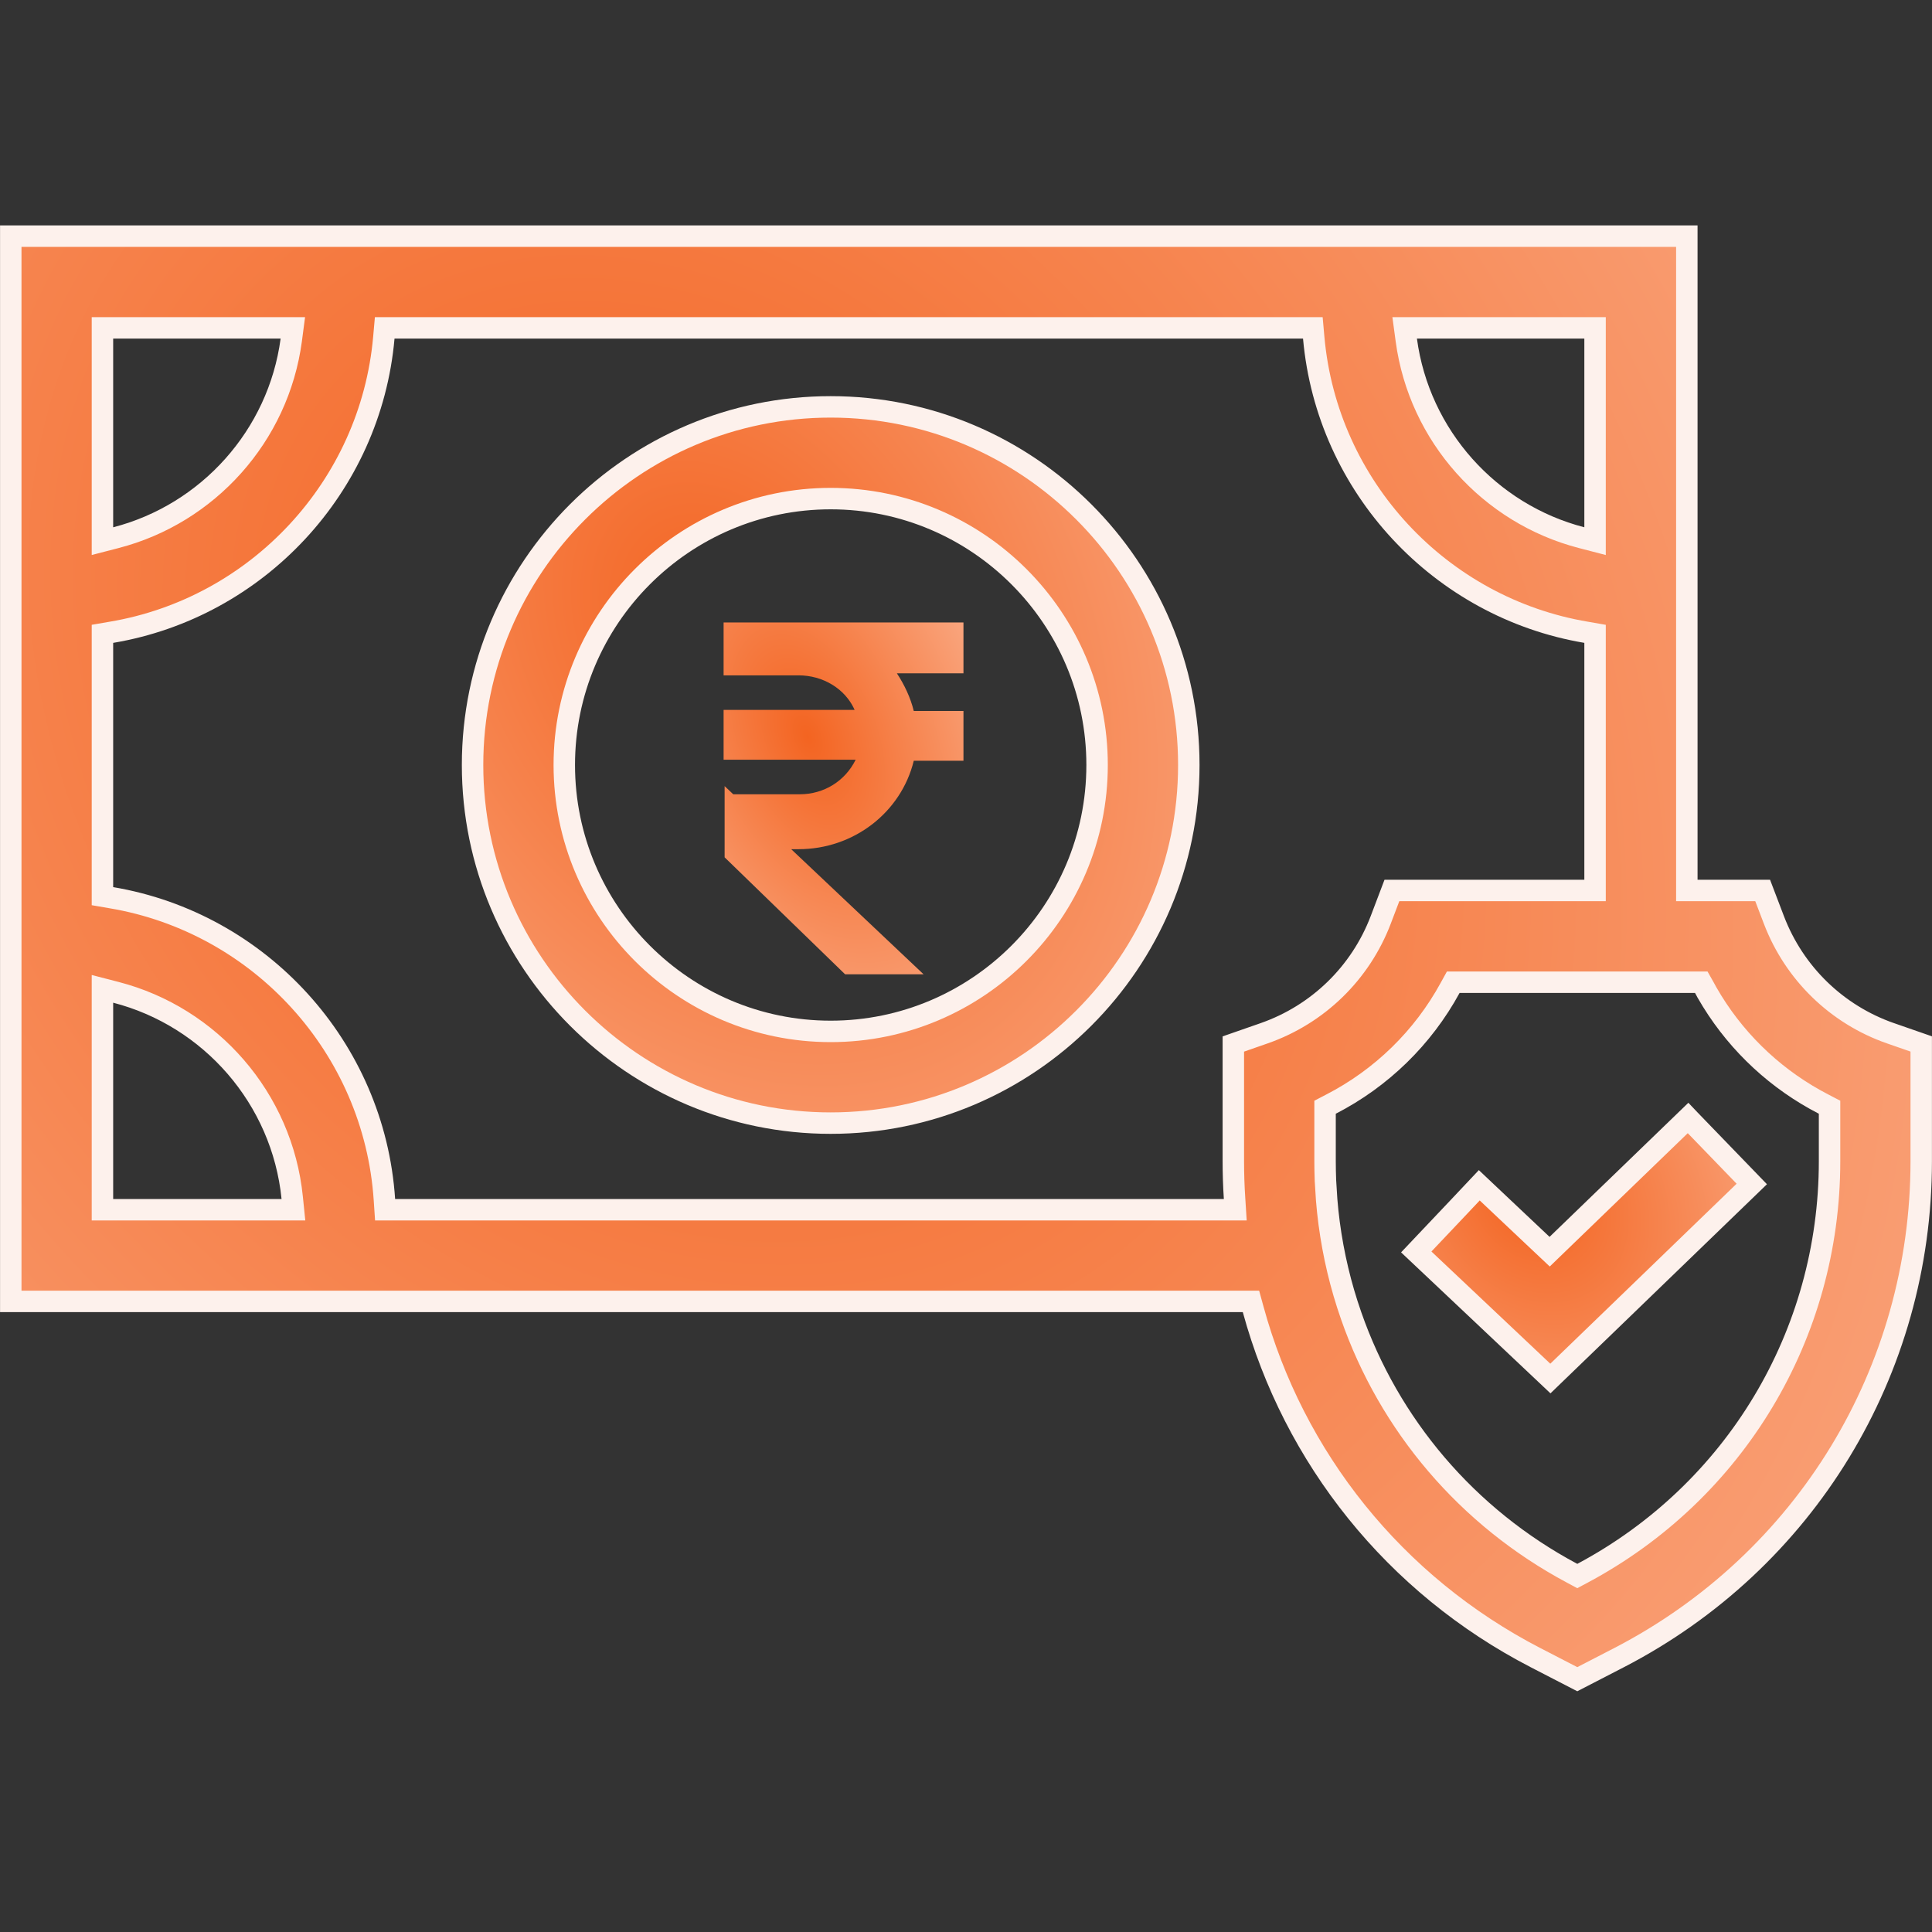<svg width="40" height="40" viewBox="0 0 40 40" fill="none" xmlns="http://www.w3.org/2000/svg">
<rect x="0" y="0" width="40" height="40" fill="#333333" stroke="none"/>
<path d="M16.076 17.905L18.004 19.727H17.677L15.447 17.562V17.309L16.076 17.905ZM19.503 13.332V13.496H17.742L18.198 14.185C18.329 14.384 18.435 14.61 18.486 14.823L18.568 15.164H19.503V15.306H18.57L18.487 15.645C18.275 16.512 17.474 17.137 16.534 17.137H15.447V16.889H16.557C17.228 16.889 17.82 16.521 18.114 15.926L18.432 15.285H15.426V15.142H18.378L18.1 14.517C17.824 13.898 17.193 13.538 16.534 13.538H15.426V13.332H19.503Z" stroke="url(#paint0_radial_25982_27153)" stroke-width="0.889"/>
<path d="M17.198 8.424C21.286 8.424 24.613 11.75 24.613 15.838C24.613 19.927 21.286 23.253 17.198 23.253C13.11 23.253 9.784 19.927 9.784 15.838C9.784 11.75 13.11 8.424 17.198 8.424ZM17.198 10.323C14.157 10.323 11.683 12.797 11.683 15.838C11.683 18.88 14.157 21.354 17.198 21.354C20.24 21.354 22.714 18.88 22.714 15.838C22.714 12.797 20.24 10.323 17.198 10.323Z" fill="url(#paint1_radial_25982_27153)" stroke="#FDF1EC" stroke-width="0.444"/>
<path d="M34.924 4.889V18.436H36.494L36.727 19.047C37.148 20.149 38.027 21.004 39.141 21.393H39.142L39.777 21.614V24.042C39.777 28.387 37.38 32.324 33.52 34.32L32.656 34.766L31.792 34.32C28.867 32.808 26.784 30.181 25.945 27.108L25.9 26.944H0.223V4.889H34.924ZM2.121 25.046H6.075L6.05 24.8C5.843 22.739 4.357 21.051 2.399 20.545L2.121 20.473V25.046ZM2.121 11.204L2.399 11.132C4.305 10.639 5.764 9.026 6.03 7.04L6.063 6.788H2.121V11.204ZM29.116 7.04C29.383 9.026 30.841 10.639 32.747 11.132L33.024 11.204V6.788H29.082L29.116 7.04ZM37.879 22.924L37.758 22.861C36.807 22.371 36.009 21.634 35.448 20.728L35.339 20.545C35.331 20.53 35.323 20.515 35.315 20.5C35.306 20.484 35.297 20.466 35.287 20.449L35.223 20.336H30.088L30.024 20.452C29.461 21.485 28.601 22.323 27.555 22.861L27.434 22.924V24.042C27.434 24.176 27.437 24.31 27.442 24.443L27.467 24.84C27.48 25.002 27.497 25.163 27.518 25.322C27.605 25.981 27.758 26.623 27.974 27.24C28.76 29.496 30.369 31.41 32.552 32.574L32.656 32.63L32.761 32.574C35.921 30.889 37.879 27.631 37.879 24.042V22.924ZM33.024 13.123L32.84 13.091C29.823 12.583 27.474 10.08 27.199 6.991L27.181 6.788H7.965L7.947 6.991C7.673 10.08 5.324 12.583 2.307 13.091L2.121 13.123V18.554L2.307 18.586C5.373 19.103 7.749 21.679 7.959 24.837L7.973 25.046H25.575L25.56 24.808C25.543 24.555 25.535 24.299 25.535 24.042V21.615L26.172 21.393C27.285 21.004 28.165 20.149 28.586 19.047L28.818 18.436H33.024V13.123Z" fill="url(#paint2_radial_25982_27153)" stroke="#FDF1EC" stroke-width="0.444"/>
<path d="M34.949 23.147L34.986 23.186L36.269 24.513L34.992 25.747L33.688 27.007L32.099 28.541L30.472 27.005L29.322 25.92L30.216 24.976L30.627 24.54L31.098 24.985L31.93 25.77L32.084 25.915L32.236 25.768L34.949 23.147Z" fill="url(#paint3_radial_25982_27153)" stroke="#FDF1EC" stroke-width="0.444"/>
<defs>
<radialGradient id="paint0_radial_25982_27153" cx="0" cy="0" r="1" gradientUnits="userSpaceOnUse" gradientTransform="translate(16.724 15.255) rotate(67.741) scale(11.806 6.898)">
<stop stop-color="#F36421"/>
<stop offset="1" stop-color="#FFD6C3"/>
</radialGradient>
<radialGradient id="paint1_radial_25982_27153" cx="0" cy="0" r="1" gradientUnits="userSpaceOnUse" gradientTransform="translate(14.919 13.166) rotate(59.035) scale(26.718 19.646)">
<stop stop-color="#F36421"/>
<stop offset="1" stop-color="#FFD6C3"/>
</radialGradient>
<radialGradient id="paint2_radial_25982_27153" cx="0" cy="0" r="1" gradientUnits="userSpaceOnUse" gradientTransform="translate(14.031 14.531) rotate(51.665) scale(58.04 47.064)">
<stop stop-color="#F36421"/>
<stop offset="1" stop-color="#FFD6C3"/>
</radialGradient>
<radialGradient id="paint3_radial_25982_27153" cx="0" cy="0" r="1" gradientUnits="userSpaceOnUse" gradientTransform="translate(31.666 24.788) rotate(52.932) scale(11.31 9.066)">
<stop stop-color="#F36421"/>
<stop offset="1" stop-color="#FFD6C3"/>
</radialGradient>
</defs>
</svg>
